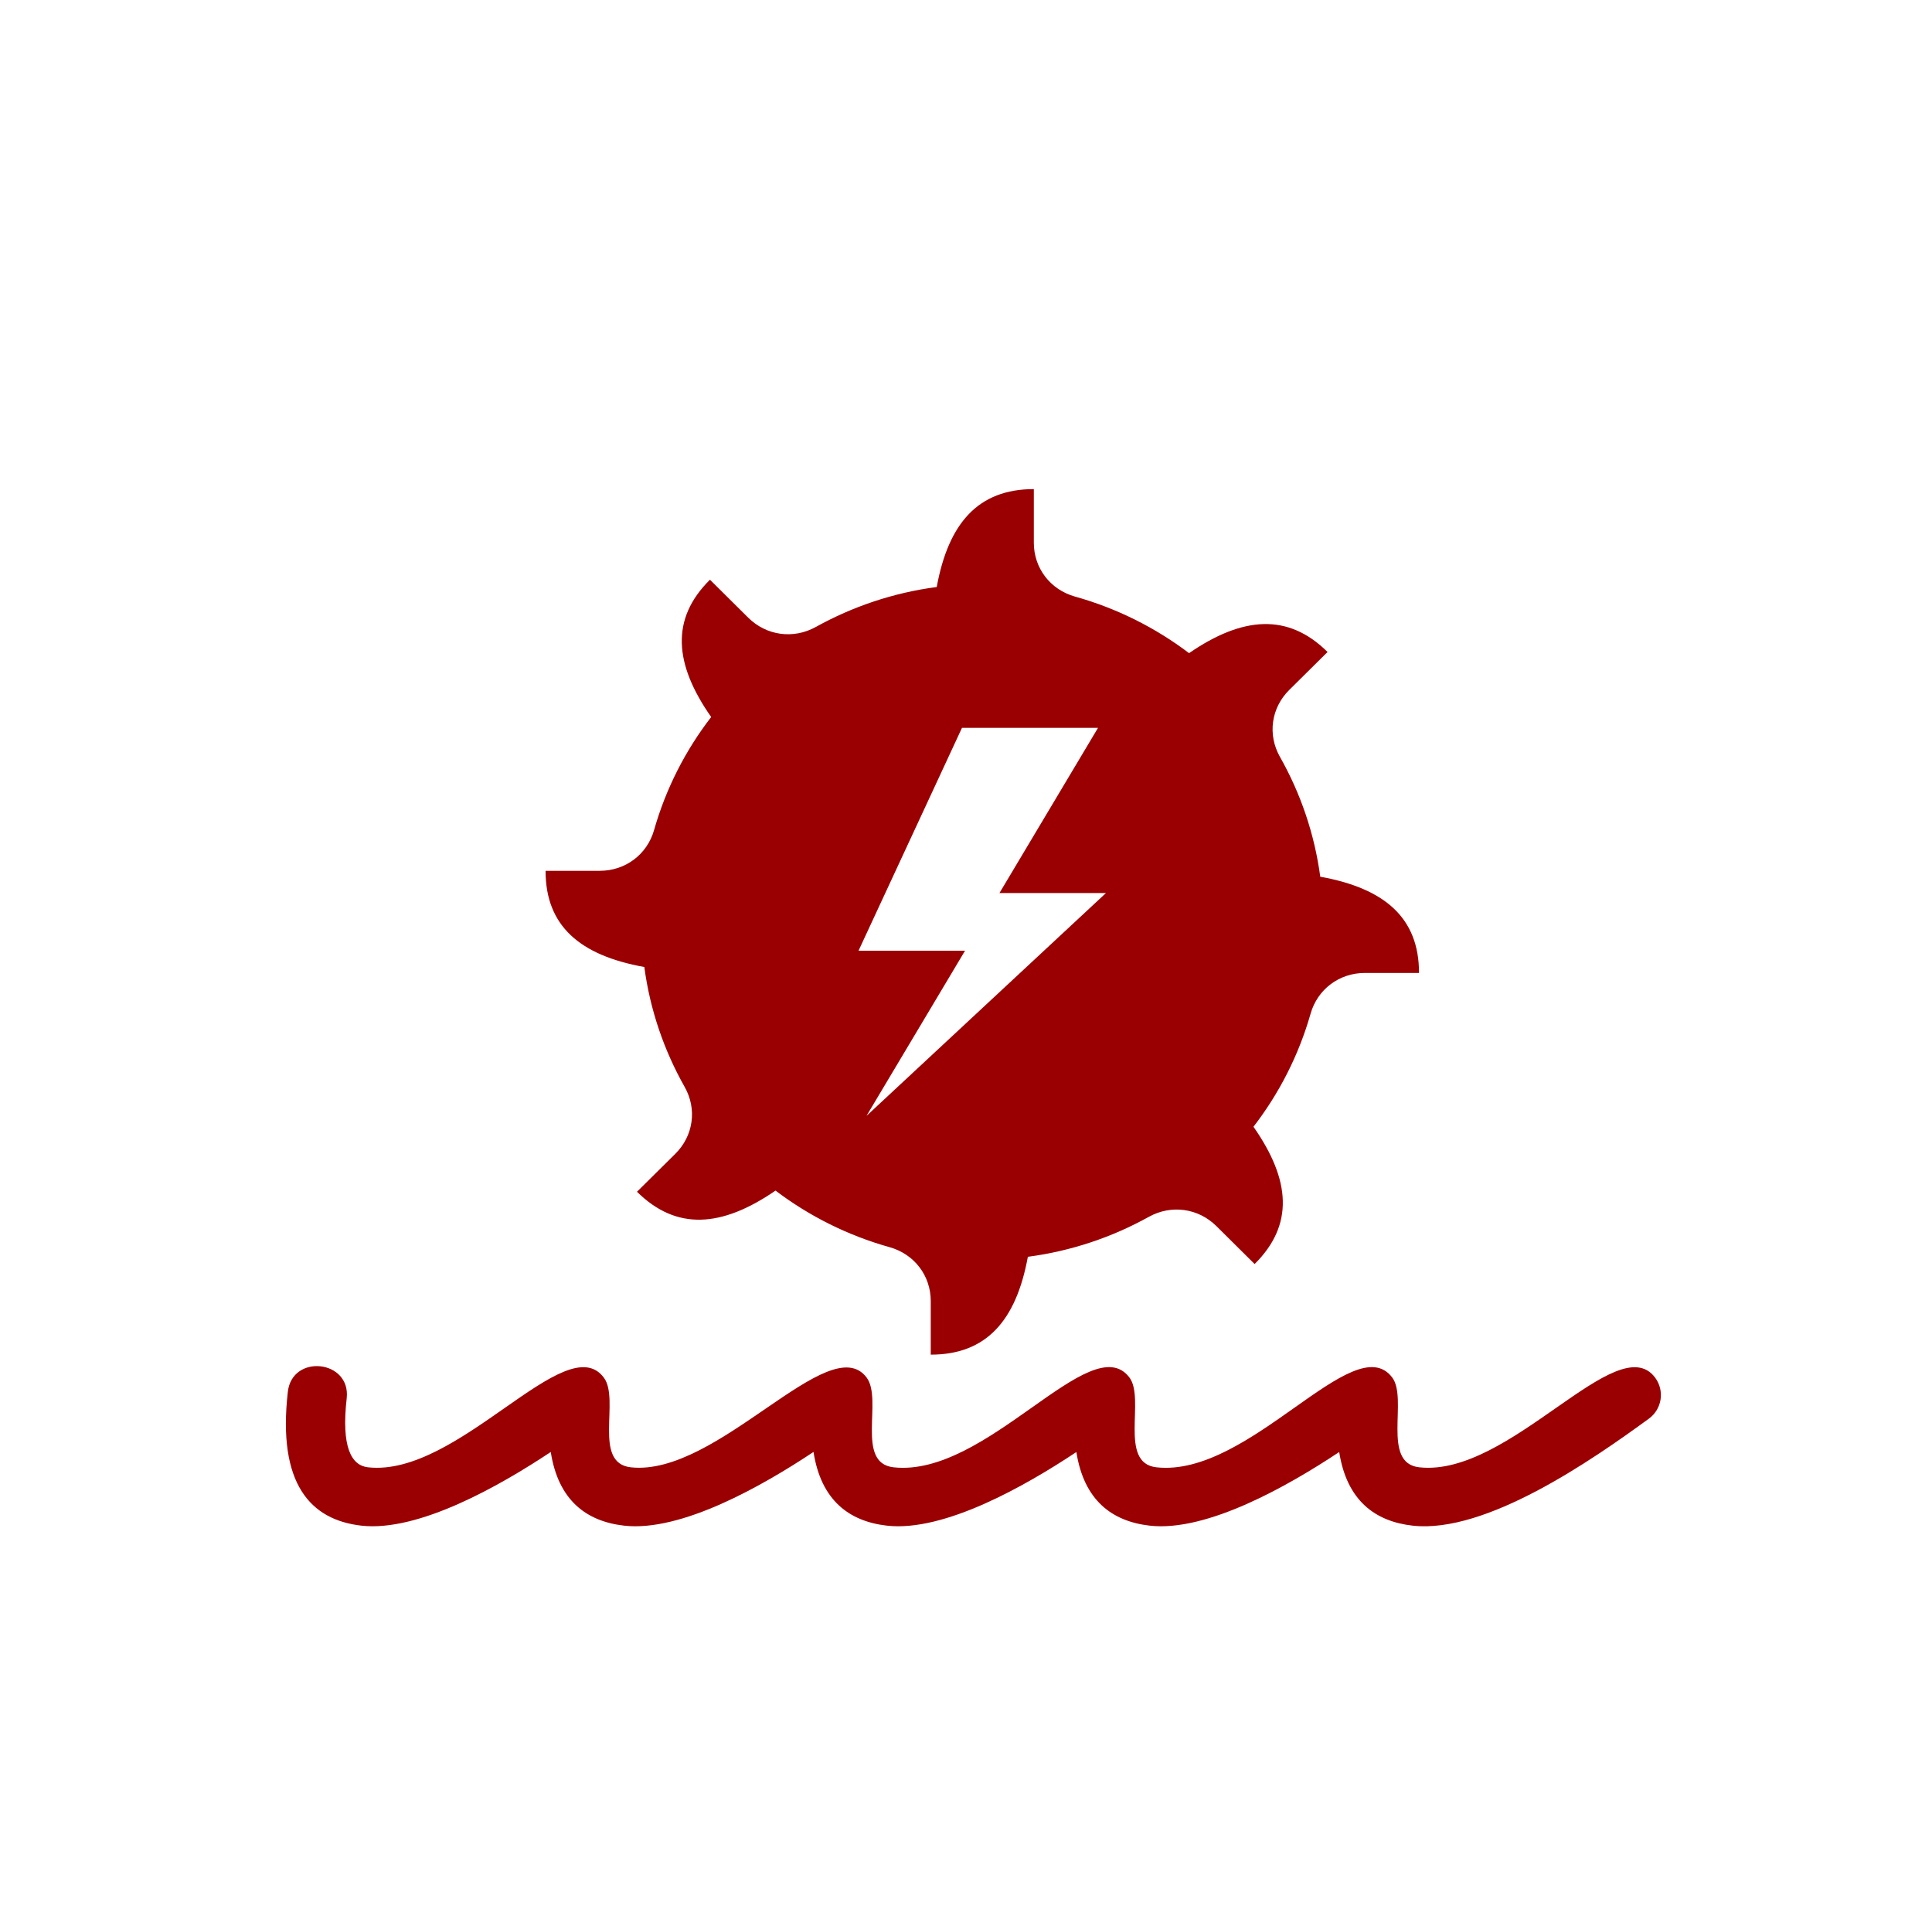 <svg width="102" height="101" viewBox="0 0 102 101" fill="none" xmlns="http://www.w3.org/2000/svg">
<path fill-rule="evenodd" clip-rule="evenodd" d="M15.196 73.47C15.422 71.448 18.53 71.784 18.304 73.811C18.011 76.389 18.548 77.354 19.427 77.453C24.208 77.989 29.899 70.035 31.884 72.726C32.737 73.877 31.279 77.226 33.298 77.453C37.881 77.966 43.8 70.102 45.755 72.718C46.619 73.873 45.152 77.226 47.172 77.453C52.094 78.005 57.604 70.058 59.624 72.707C60.479 73.831 59.04 77.226 61.049 77.453C65.968 78.005 71.478 70.058 73.498 72.707C74.353 73.831 72.915 77.231 74.929 77.453C79.7 77.985 85.39 70.057 87.381 72.718C87.893 73.404 87.749 74.375 87.057 74.883C84.006 77.109 78.443 80.962 74.585 80.534C72.587 80.31 71.104 79.199 70.703 76.647C68.016 78.43 63.728 80.873 60.705 80.534C58.706 80.308 57.227 79.197 56.827 76.647C54.14 78.433 49.852 80.873 46.828 80.534C44.829 80.308 43.346 79.195 42.949 76.642C40.263 78.429 35.973 80.873 32.954 80.534C30.953 80.308 29.476 79.195 29.077 76.645C26.391 78.428 22.107 80.87 19.084 80.534C16.392 80.231 14.642 78.328 15.196 73.47L15.196 73.47Z" fill="#9A0002"/>
<path fill-rule="evenodd" clip-rule="evenodd" d="M56.755 31.491C58.96 32.107 60.999 33.131 62.776 34.477C65.621 32.522 68.013 32.36 70.089 34.416L68.069 36.416C67.108 37.366 66.913 38.781 67.575 39.952C68.66 41.87 69.399 44.007 69.703 46.278C73.109 46.892 74.917 48.451 74.917 51.358H72.062C70.706 51.358 69.559 52.219 69.191 53.512C68.569 55.697 67.535 57.717 66.177 59.477C68.149 62.296 68.314 64.667 66.238 66.724L64.22 64.722C63.261 63.771 61.833 63.576 60.651 64.233C58.715 65.307 56.558 66.04 54.266 66.341C53.646 69.716 52.073 71.507 49.139 71.507V68.678C49.139 67.335 48.269 66.198 46.965 65.834C44.76 65.217 42.721 64.193 40.944 62.847C38.099 64.802 35.706 64.965 33.63 62.908L35.651 60.908C36.611 59.958 36.808 58.543 36.145 57.372C35.061 55.454 34.321 53.317 34.017 51.045C30.611 50.432 28.803 48.873 28.803 45.967H31.662C33.018 45.967 34.165 45.105 34.533 43.812C35.154 41.627 36.189 39.607 37.546 37.849C35.573 35.03 35.406 32.658 37.482 30.601L39.503 32.605C40.461 33.556 41.889 33.751 43.072 33.094C45.007 32.021 47.162 31.287 49.454 30.986C50.074 27.611 51.647 25.818 54.581 25.818V28.647C54.581 29.99 55.45 31.126 56.755 31.491L56.755 31.491ZM50.788 38.42L45.326 50.185H50.949L45.746 58.904L58.39 47.139H52.767L52.766 47.141L57.97 38.42L50.788 38.42Z" fill="#9A0002"/>
</svg>
